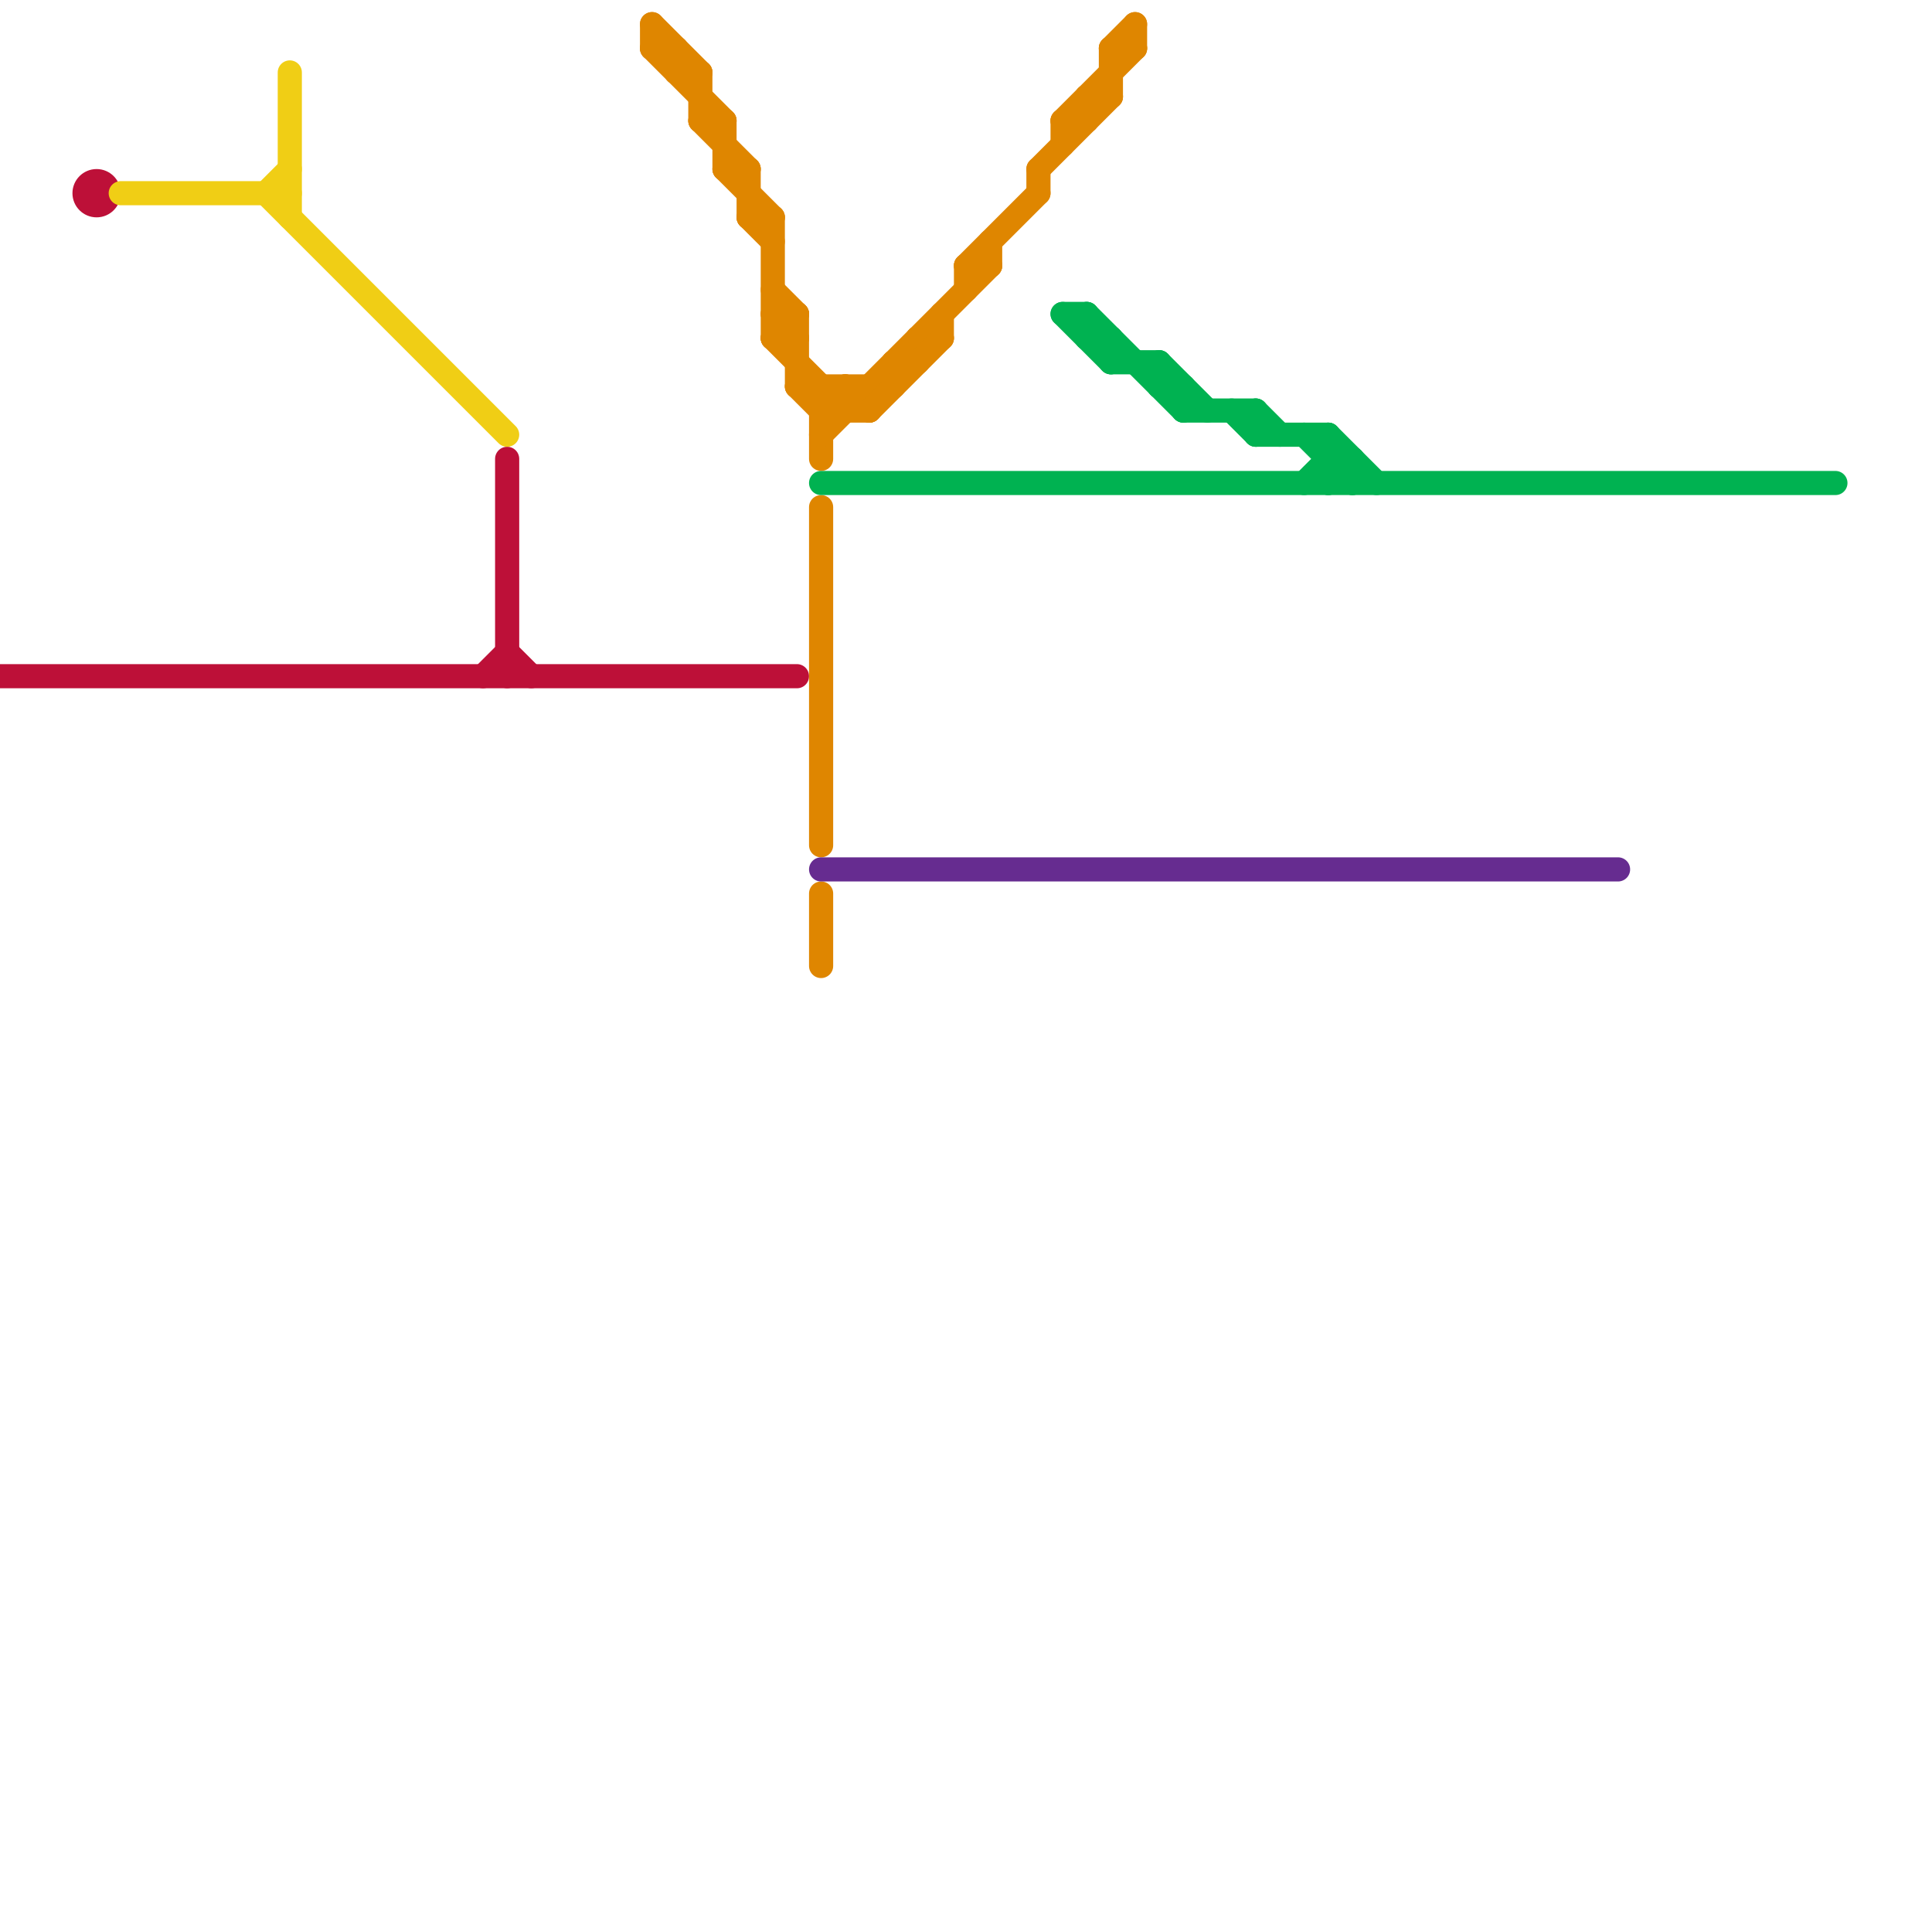 
<svg version="1.1" xmlns="http://www.w3.org/2000/svg" viewBox="0 0 80 80">
<style>text { font: 1px Helvetica; font-weight: 600; white-space: pre; dominant-baseline: central; } line { stroke-width: 1; fill: none; stroke-linecap: round; stroke-linejoin: round; } .c0 { stroke: #bd1038 } .c1 { stroke: #f0ce15 } .c2 { stroke: #df8600 } .c3 { stroke: #00b251 } .c4 { stroke: #662c90 }</style><defs><g id="wm-xf"><circle r="1.2" fill="#000"/><circle r="0.9" fill="#fff"/><circle r="0.6" fill="#000"/><circle r="0.3" fill="#fff"/></g><g id="wm"><circle r="0.6" fill="#000"/><circle r="0.3" fill="#fff"/></g></defs><line class="c0" x1="20" y1="28" x2="21" y2="27"/><line class="c0" x1="21" y1="19" x2="21" y2="28"/><line class="c0" x1="21" y1="27" x2="22" y2="28"/><line class="c0" x1="0" y1="28" x2="33" y2="28"/><circle cx="4" cy="8" r="1" fill="#bd1038" /><line class="c1" x1="11" y1="8" x2="12" y2="7"/><line class="c1" x1="12" y1="3" x2="12" y2="9"/><line class="c1" x1="11" y1="8" x2="21" y2="18"/><line class="c1" x1="5" y1="8" x2="12" y2="8"/><line class="c2" x1="32" y1="14" x2="33" y2="14"/><line class="c2" x1="27" y1="2" x2="28" y2="2"/><line class="c2" x1="43" y1="7" x2="43" y2="8"/><line class="c2" x1="32" y1="14" x2="35" y2="17"/><line class="c2" x1="43" y1="7" x2="46" y2="4"/><line class="c2" x1="34" y1="17" x2="36" y2="17"/><line class="c2" x1="32" y1="9" x2="32" y2="14"/><line class="c2" x1="35" y1="16" x2="35" y2="17"/><line class="c2" x1="29" y1="5" x2="30" y2="5"/><line class="c2" x1="46" y1="2" x2="47" y2="2"/><line class="c2" x1="30" y1="5" x2="30" y2="7"/><line class="c2" x1="39" y1="13" x2="39" y2="14"/><line class="c2" x1="45" y1="4" x2="45" y2="5"/><line class="c2" x1="27" y1="2" x2="30" y2="5"/><line class="c2" x1="45" y1="4" x2="46" y2="4"/><line class="c2" x1="44" y1="5" x2="44" y2="6"/><line class="c2" x1="44" y1="5" x2="45" y2="5"/><line class="c2" x1="44" y1="5" x2="47" y2="2"/><line class="c2" x1="32" y1="13" x2="33" y2="14"/><line class="c2" x1="32" y1="14" x2="33" y2="13"/><line class="c2" x1="27" y1="1" x2="29" y2="3"/><line class="c2" x1="30" y1="7" x2="32" y2="9"/><line class="c2" x1="36" y1="16" x2="36" y2="17"/><line class="c2" x1="40" y1="11" x2="41" y2="11"/><line class="c2" x1="33" y1="16" x2="37" y2="16"/><line class="c2" x1="27" y1="1" x2="27" y2="2"/><line class="c2" x1="40" y1="11" x2="40" y2="12"/><line class="c2" x1="46" y1="2" x2="47" y2="1"/><line class="c2" x1="31" y1="9" x2="32" y2="10"/><line class="c2" x1="40" y1="11" x2="43" y2="8"/><line class="c2" x1="30" y1="7" x2="31" y2="7"/><line class="c2" x1="32" y1="13" x2="33" y2="13"/><line class="c2" x1="33" y1="16" x2="34" y2="17"/><line class="c2" x1="38" y1="14" x2="38" y2="15"/><line class="c2" x1="31" y1="7" x2="31" y2="9"/><line class="c2" x1="38" y1="14" x2="39" y2="14"/><line class="c2" x1="28" y1="2" x2="28" y2="3"/><line class="c2" x1="47" y1="1" x2="47" y2="2"/><line class="c2" x1="34" y1="16" x2="34" y2="19"/><line class="c2" x1="41" y1="10" x2="41" y2="11"/><line class="c2" x1="34" y1="37" x2="34" y2="40"/><line class="c2" x1="29" y1="5" x2="31" y2="7"/><line class="c2" x1="34" y1="18" x2="41" y2="11"/><line class="c2" x1="35" y1="16" x2="36" y2="17"/><line class="c2" x1="32" y1="12" x2="33" y2="13"/><line class="c2" x1="34" y1="21" x2="34" y2="35"/><line class="c2" x1="31" y1="9" x2="32" y2="9"/><line class="c2" x1="46" y1="2" x2="46" y2="4"/><line class="c2" x1="36" y1="17" x2="39" y2="14"/><line class="c2" x1="28" y1="3" x2="29" y2="3"/><line class="c2" x1="34" y1="17" x2="35" y2="16"/><line class="c2" x1="29" y1="3" x2="29" y2="5"/><line class="c2" x1="37" y1="15" x2="37" y2="16"/><line class="c2" x1="37" y1="15" x2="38" y2="15"/><line class="c2" x1="33" y1="13" x2="33" y2="16"/><line class="c3" x1="51" y1="17" x2="52" y2="18"/><line class="c3" x1="55" y1="18" x2="57" y2="20"/><line class="c3" x1="56" y1="19" x2="56" y2="20"/><line class="c3" x1="34" y1="20" x2="76" y2="20"/><line class="c3" x1="54" y1="18" x2="56" y2="20"/><line class="c3" x1="55" y1="18" x2="55" y2="20"/><line class="c3" x1="52" y1="17" x2="52" y2="18"/><line class="c3" x1="46" y1="14" x2="46" y2="15"/><line class="c3" x1="54" y1="20" x2="55" y2="19"/><line class="c3" x1="49" y1="16" x2="49" y2="17"/><line class="c3" x1="48" y1="16" x2="49" y2="16"/><line class="c3" x1="55" y1="19" x2="56" y2="19"/><line class="c3" x1="48" y1="15" x2="50" y2="17"/><line class="c3" x1="45" y1="13" x2="45" y2="14"/><line class="c3" x1="44" y1="13" x2="46" y2="15"/><line class="c3" x1="49" y1="17" x2="52" y2="17"/><line class="c3" x1="55" y1="20" x2="56" y2="19"/><line class="c3" x1="52" y1="17" x2="53" y2="18"/><line class="c3" x1="45" y1="14" x2="46" y2="14"/><line class="c3" x1="48" y1="15" x2="48" y2="16"/><line class="c3" x1="44" y1="13" x2="45" y2="13"/><line class="c3" x1="52" y1="18" x2="55" y2="18"/><line class="c3" x1="45" y1="13" x2="49" y2="17"/><line class="c3" x1="46" y1="15" x2="48" y2="15"/><line class="c4" x1="34" y1="36" x2="67" y2="36"/>
</svg>

